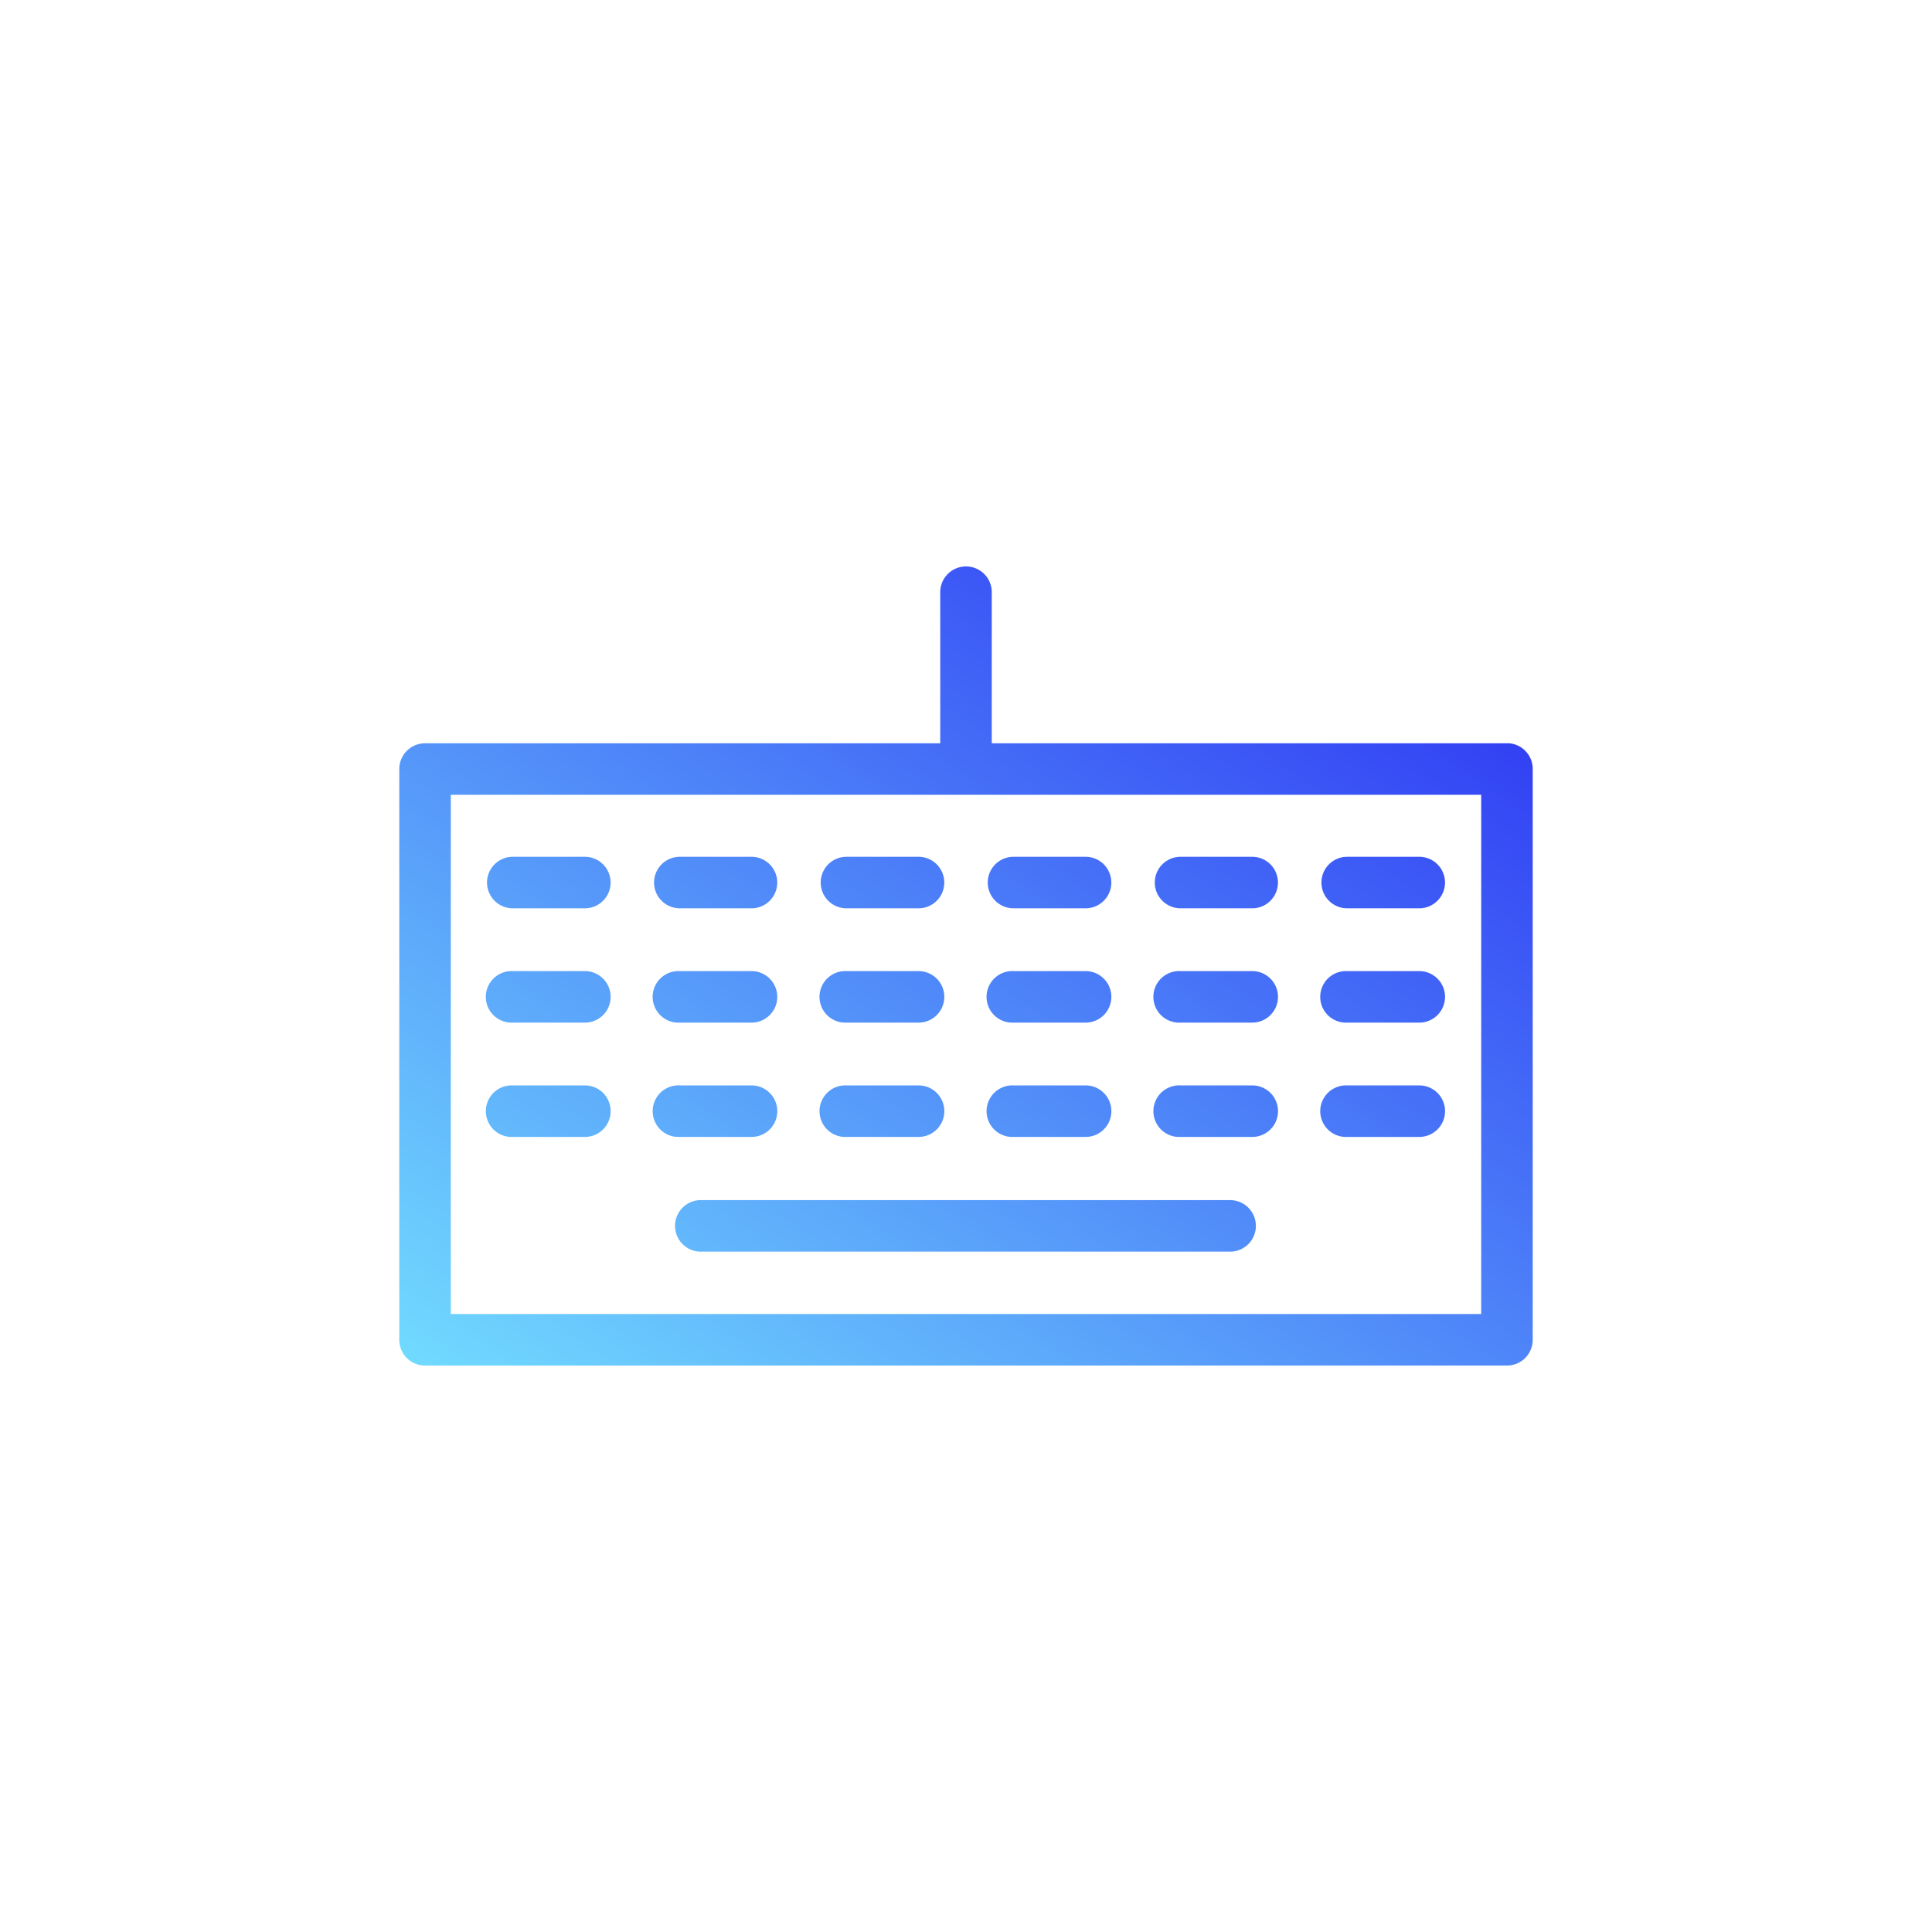 <svg xmlns="http://www.w3.org/2000/svg" xmlns:xlink="http://www.w3.org/1999/xlink" width="150" height="150" viewBox="0 0 150 150">
  <defs>
    <linearGradient id="linear-gradient" x1="0.948" x2="0" y2="1" gradientUnits="objectBoundingBox">
      <stop offset="0" stop-color="#2c31f3"/>
      <stop offset="1" stop-color="#71dbfe"/>
    </linearGradient>
    <clipPath id="clip-va-roles-data-entry">
      <rect width="150" height="150"/>
    </clipPath>
  </defs>
  <g id="va-roles-data-entry" clip-path="url(#clip-va-roles-data-entry)">
    <path id="data-entry" d="M49.781,18.969A2,2,0,0,0,48,21V32.688H8a2,2,0,0,0-2,2V79a2,2,0,0,0,2,2H92a2,2,0,0,0,2-2V34.688a2,2,0,0,0-1.812-2,1.5,1.5,0,0,0-.187,0H52V21a2,2,0,0,0-2.219-2.031ZM10,36.688H90V77H10ZM14.813,41.5a2,2,0,1,0,0,4h5.594a2,2,0,1,0,0-4Zm12.969,0a2,2,0,1,0,0,4h5.563a2,2,0,1,0,0-4Zm12.938,0a2,2,0,1,0,0,4h5.594a2,2,0,1,0,0-4Zm12.969,0a2,2,0,1,0,0,4h5.594a2,2,0,1,0,0-4Zm12.969,0a2,2,0,1,0,0,4H72.22a2,2,0,1,0,0-4Zm12.938,0a2,2,0,1,0,0,4h5.594a2,2,0,1,0,0-4ZM14.627,50.375a2,2,0,0,0,.188,4h5.594a2,2,0,1,0,0-4H14.814a1.5,1.5,0,0,0-.187,0Zm12.938,0a2,2,0,0,0,.219,4h5.563a2,2,0,1,0,0-4H27.783a2.043,2.043,0,0,0-.219,0Zm12.969,0a2,2,0,0,0,.188,4h5.594a2,2,0,1,0,0-4H40.721a1.5,1.5,0,0,0-.187,0Zm12.969,0a2,2,0,0,0,.188,4h5.594a2,2,0,1,0,0-4H53.69a1.5,1.5,0,0,0-.187,0Zm12.938,0a2,2,0,0,0,.219,4h5.563a2,2,0,1,0,0-4H66.659a2.043,2.043,0,0,0-.219,0Zm12.969,0a2,2,0,0,0,.188,4h5.594a2,2,0,1,0,0-4H79.6a1.5,1.5,0,0,0-.187,0ZM14.629,59.25a2,2,0,0,0,.188,4H20.41a2,2,0,1,0,0-4H14.816a1.5,1.5,0,0,0-.187,0Zm12.938,0a2,2,0,0,0,.219,4h5.563a2,2,0,1,0,0-4H27.785a2.043,2.043,0,0,0-.219,0Zm12.969,0a2,2,0,0,0,.188,4h5.594a2,2,0,1,0,0-4H40.723a1.5,1.5,0,0,0-.187,0Zm12.969,0a2,2,0,0,0,.188,4h5.594a2,2,0,1,0,0-4H53.692a1.5,1.5,0,0,0-.187,0Zm12.938,0a2,2,0,0,0,.219,4h5.563a2,2,0,1,0,0-4H66.661a2.043,2.043,0,0,0-.219,0Zm12.969,0a2,2,0,0,0,.188,4h5.594a2,2,0,1,0,0-4H79.6a1.5,1.5,0,0,0-.187,0ZM29.318,68.157a2,2,0,1,0,.188,4h41a2,2,0,1,0,0-4h-41a1.5,1.5,0,0,0-.187,0Z" transform="translate(25 25.021)" fill="url(#linear-gradient)"/>
  </g>
</svg>
